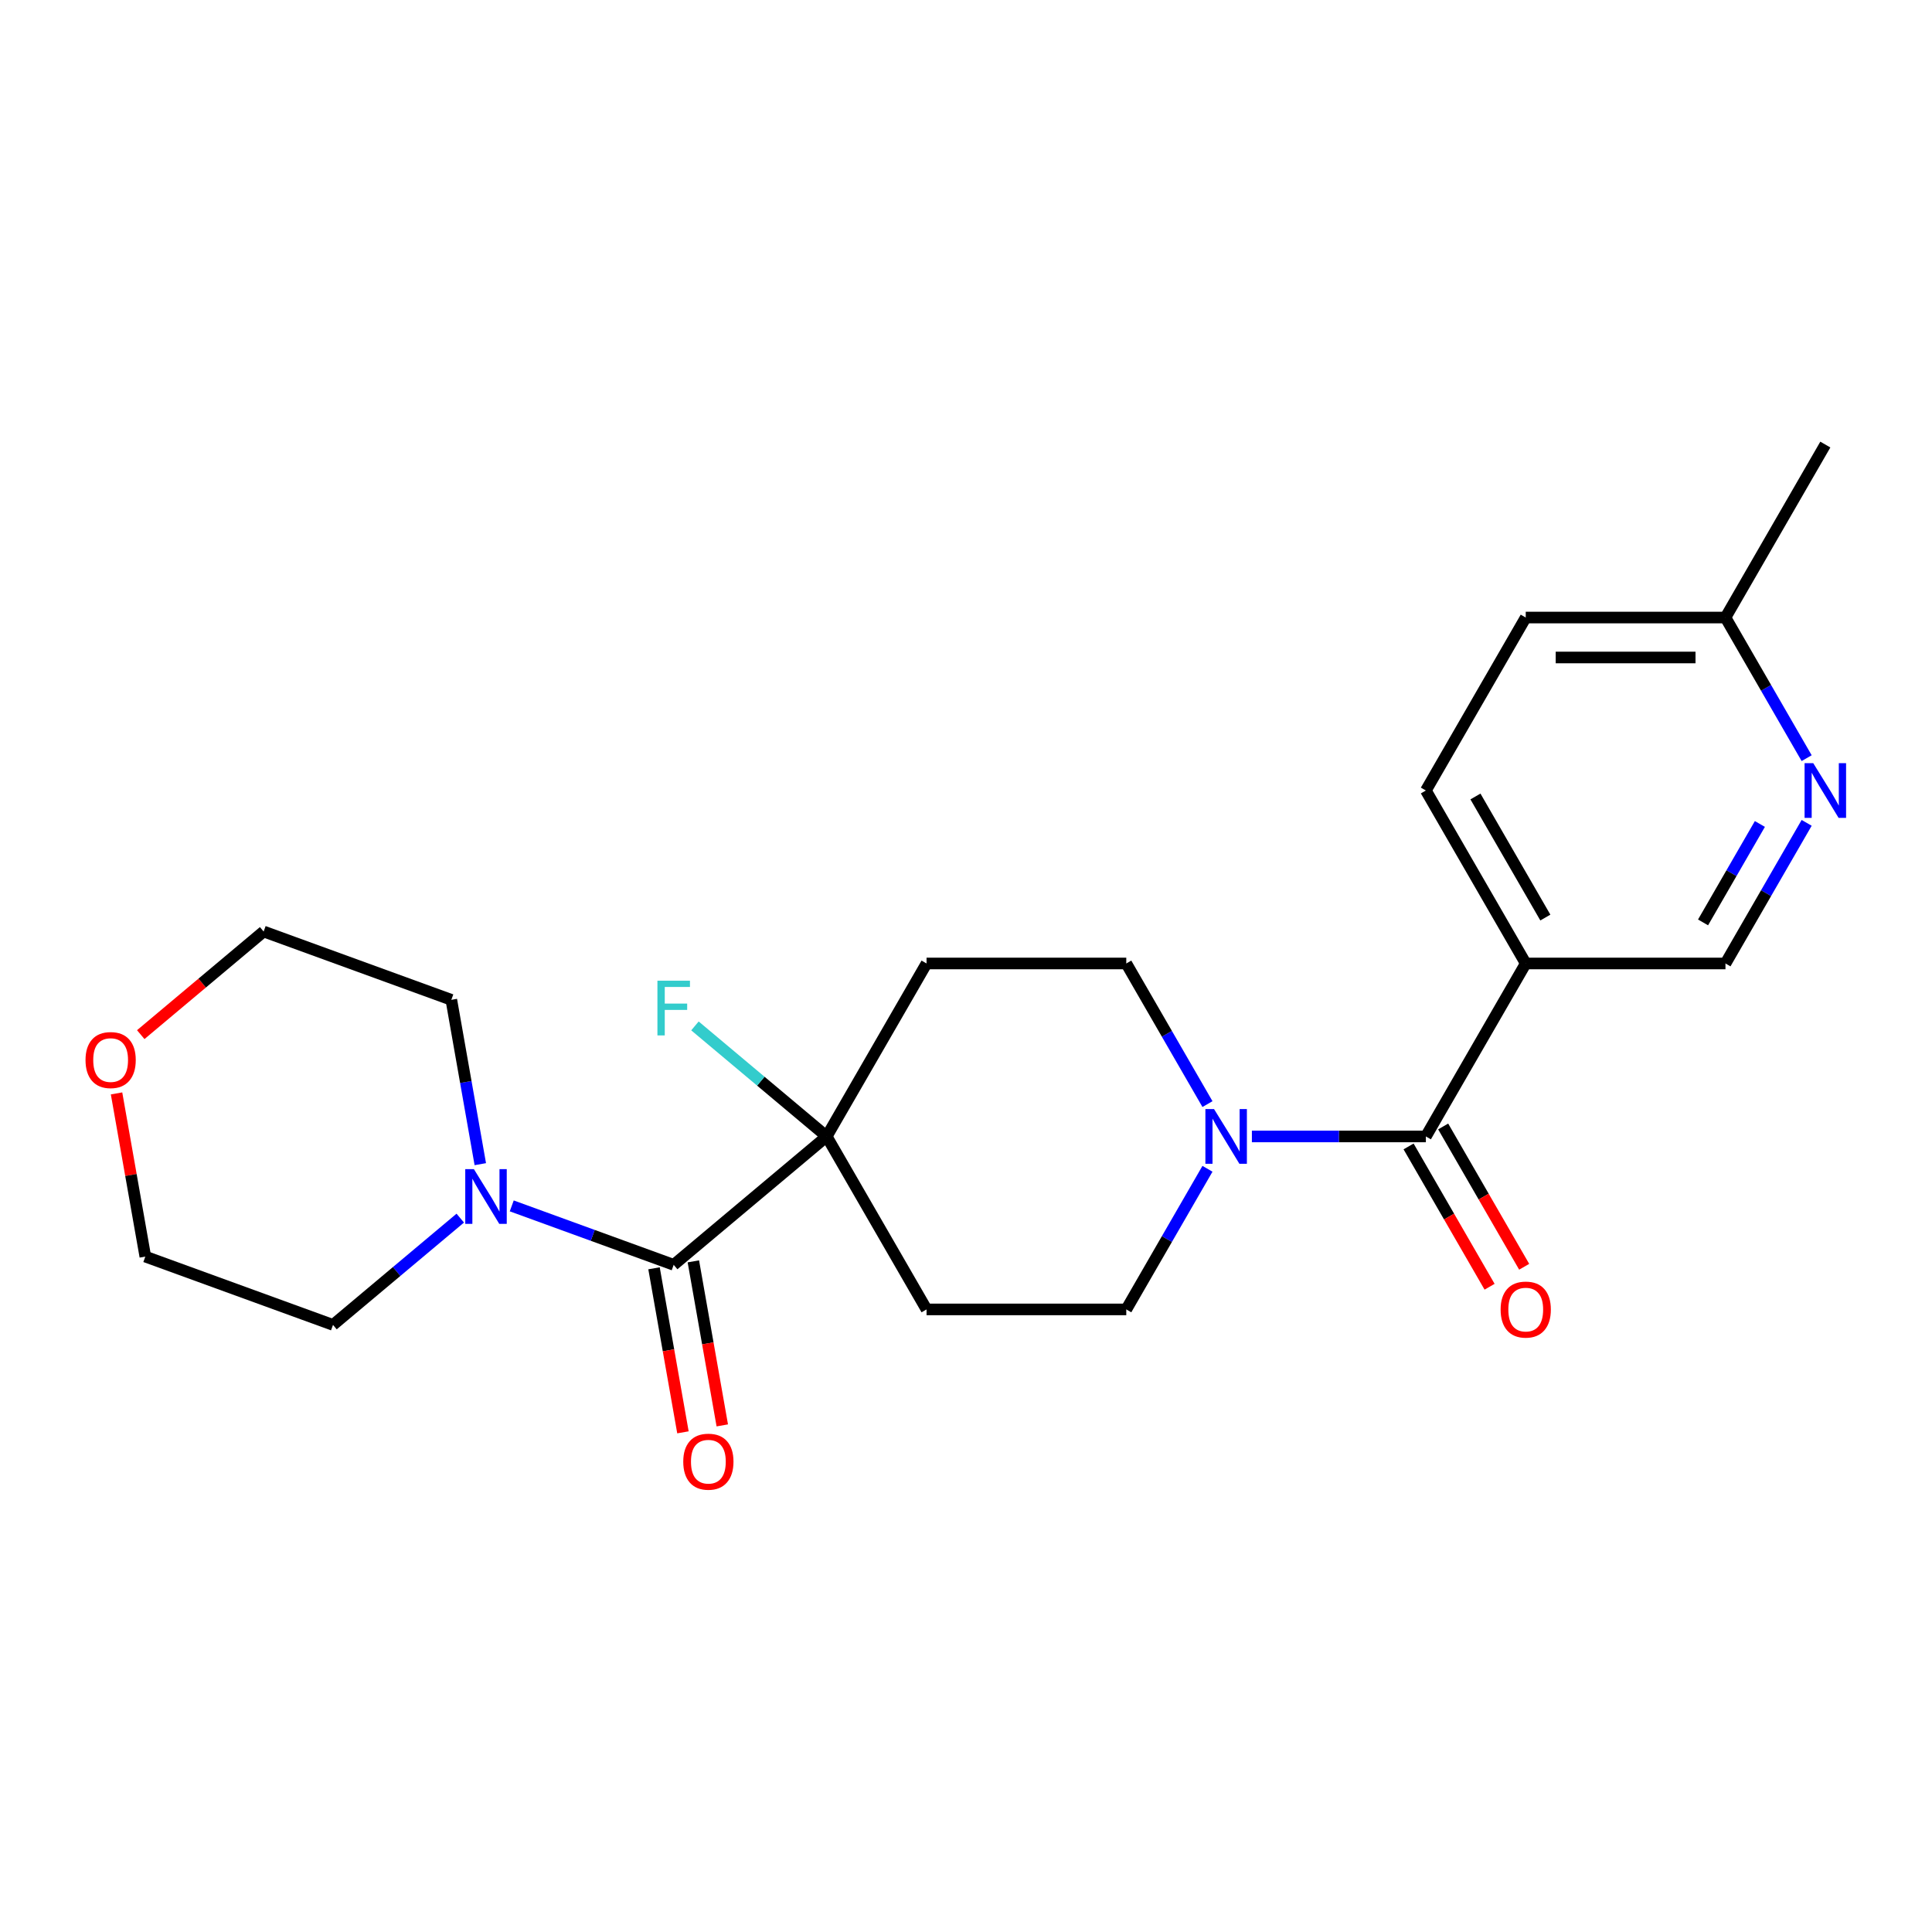 <?xml version='1.0' encoding='iso-8859-1'?>
<svg version='1.1' baseProfile='full'
              xmlns='http://www.w3.org/2000/svg'
                      xmlns:rdkit='http://www.rdkit.org/xml'
                      xmlns:xlink='http://www.w3.org/1999/xlink'
                  xml:space='preserve'
width='1000px' height='1000px' viewBox='0 0 1000 1000'>
<!-- END OF HEADER -->
<rect style='opacity:1.0;fill:#FFFFFF;stroke:none' width='1000' height='1000' x='0' y='0'> </rect>
<path class='bond-1' d='M 738.029,588.223 L 693.002,588.223' style='fill:none;fill-rule:evenodd;stroke:#000000;stroke-width:6px;stroke-linecap:butt;stroke-linejoin:miter;stroke-opacity:1' />
<path class='bond-1' d='M 693.002,588.223 L 647.975,588.223' style='fill:none;fill-rule:evenodd;stroke:#0000FF;stroke-width:6px;stroke-linecap:butt;stroke-linejoin:miter;stroke-opacity:1' />
<path class='bond-3' d='M 738.029,588.223 L 789.719,498.694' style='fill:none;fill-rule:evenodd;stroke:#000000;stroke-width:6px;stroke-linecap:butt;stroke-linejoin:miter;stroke-opacity:1' />
<path class='bond-11' d='M 729.076,593.392 L 750.041,629.704' style='fill:none;fill-rule:evenodd;stroke:#000000;stroke-width:6px;stroke-linecap:butt;stroke-linejoin:miter;stroke-opacity:1' />
<path class='bond-11' d='M 750.041,629.704 L 771.006,666.016' style='fill:none;fill-rule:evenodd;stroke:#FF0000;stroke-width:6px;stroke-linecap:butt;stroke-linejoin:miter;stroke-opacity:1' />
<path class='bond-11' d='M 746.982,583.054 L 767.947,619.366' style='fill:none;fill-rule:evenodd;stroke:#000000;stroke-width:6px;stroke-linecap:butt;stroke-linejoin:miter;stroke-opacity:1' />
<path class='bond-11' d='M 767.947,619.366 L 788.912,655.678' style='fill:none;fill-rule:evenodd;stroke:#FF0000;stroke-width:6px;stroke-linecap:butt;stroke-linejoin:miter;stroke-opacity:1' />
<path class='bond-0' d='M 348.7,654.673 L 427.892,588.223' style='fill:none;fill-rule:evenodd;stroke:#000000;stroke-width:6px;stroke-linecap:butt;stroke-linejoin:miter;stroke-opacity:1' />
<path class='bond-4' d='M 348.7,654.673 L 306.79,639.419' style='fill:none;fill-rule:evenodd;stroke:#000000;stroke-width:6px;stroke-linecap:butt;stroke-linejoin:miter;stroke-opacity:1' />
<path class='bond-4' d='M 306.79,639.419 L 264.88,624.165' style='fill:none;fill-rule:evenodd;stroke:#0000FF;stroke-width:6px;stroke-linecap:butt;stroke-linejoin:miter;stroke-opacity:1' />
<path class='bond-12' d='M 338.519,656.469 L 346.004,698.92' style='fill:none;fill-rule:evenodd;stroke:#000000;stroke-width:6px;stroke-linecap:butt;stroke-linejoin:miter;stroke-opacity:1' />
<path class='bond-12' d='M 346.004,698.92 L 353.49,741.372' style='fill:none;fill-rule:evenodd;stroke:#FF0000;stroke-width:6px;stroke-linecap:butt;stroke-linejoin:miter;stroke-opacity:1' />
<path class='bond-12' d='M 358.88,652.878 L 366.366,695.33' style='fill:none;fill-rule:evenodd;stroke:#000000;stroke-width:6px;stroke-linecap:butt;stroke-linejoin:miter;stroke-opacity:1' />
<path class='bond-12' d='M 366.366,695.33 L 373.851,737.782' style='fill:none;fill-rule:evenodd;stroke:#FF0000;stroke-width:6px;stroke-linecap:butt;stroke-linejoin:miter;stroke-opacity:1' />
<path class='bond-9' d='M 624.983,571.478 L 603.972,535.086' style='fill:none;fill-rule:evenodd;stroke:#0000FF;stroke-width:6px;stroke-linecap:butt;stroke-linejoin:miter;stroke-opacity:1' />
<path class='bond-9' d='M 603.972,535.086 L 582.961,498.694' style='fill:none;fill-rule:evenodd;stroke:#000000;stroke-width:6px;stroke-linecap:butt;stroke-linejoin:miter;stroke-opacity:1' />
<path class='bond-10' d='M 624.983,604.967 L 603.972,641.359' style='fill:none;fill-rule:evenodd;stroke:#0000FF;stroke-width:6px;stroke-linecap:butt;stroke-linejoin:miter;stroke-opacity:1' />
<path class='bond-10' d='M 603.972,641.359 L 582.961,677.751' style='fill:none;fill-rule:evenodd;stroke:#000000;stroke-width:6px;stroke-linecap:butt;stroke-linejoin:miter;stroke-opacity:1' />
<path class='bond-2' d='M 427.892,588.223 L 479.582,677.751' style='fill:none;fill-rule:evenodd;stroke:#000000;stroke-width:6px;stroke-linecap:butt;stroke-linejoin:miter;stroke-opacity:1' />
<path class='bond-16' d='M 427.892,588.223 L 393.798,559.614' style='fill:none;fill-rule:evenodd;stroke:#000000;stroke-width:6px;stroke-linecap:butt;stroke-linejoin:miter;stroke-opacity:1' />
<path class='bond-16' d='M 393.798,559.614 L 359.704,531.006' style='fill:none;fill-rule:evenodd;stroke:#33CCCC;stroke-width:6px;stroke-linecap:butt;stroke-linejoin:miter;stroke-opacity:1' />
<path class='bond-23' d='M 427.892,588.223 L 479.582,498.694' style='fill:none;fill-rule:evenodd;stroke:#000000;stroke-width:6px;stroke-linecap:butt;stroke-linejoin:miter;stroke-opacity:1' />
<path class='bond-8' d='M 789.719,498.694 L 893.098,498.694' style='fill:none;fill-rule:evenodd;stroke:#000000;stroke-width:6px;stroke-linecap:butt;stroke-linejoin:miter;stroke-opacity:1' />
<path class='bond-13' d='M 789.719,498.694 L 738.029,409.165' style='fill:none;fill-rule:evenodd;stroke:#000000;stroke-width:6px;stroke-linecap:butt;stroke-linejoin:miter;stroke-opacity:1' />
<path class='bond-13' d='M 799.871,474.927 L 763.688,412.256' style='fill:none;fill-rule:evenodd;stroke:#000000;stroke-width:6px;stroke-linecap:butt;stroke-linejoin:miter;stroke-opacity:1' />
<path class='bond-18' d='M 238.231,630.496 L 205.296,658.131' style='fill:none;fill-rule:evenodd;stroke:#0000FF;stroke-width:6px;stroke-linecap:butt;stroke-linejoin:miter;stroke-opacity:1' />
<path class='bond-18' d='M 205.296,658.131 L 172.362,685.766' style='fill:none;fill-rule:evenodd;stroke:#000000;stroke-width:6px;stroke-linecap:butt;stroke-linejoin:miter;stroke-opacity:1' />
<path class='bond-19' d='M 248.603,602.571 L 241.103,560.039' style='fill:none;fill-rule:evenodd;stroke:#0000FF;stroke-width:6px;stroke-linecap:butt;stroke-linejoin:miter;stroke-opacity:1' />
<path class='bond-19' d='M 241.103,560.039 L 233.604,517.507' style='fill:none;fill-rule:evenodd;stroke:#000000;stroke-width:6px;stroke-linecap:butt;stroke-linejoin:miter;stroke-opacity:1' />
<path class='bond-5' d='M 935.12,425.91 L 914.109,462.302' style='fill:none;fill-rule:evenodd;stroke:#0000FF;stroke-width:6px;stroke-linecap:butt;stroke-linejoin:miter;stroke-opacity:1' />
<path class='bond-5' d='M 914.109,462.302 L 893.098,498.694' style='fill:none;fill-rule:evenodd;stroke:#000000;stroke-width:6px;stroke-linecap:butt;stroke-linejoin:miter;stroke-opacity:1' />
<path class='bond-5' d='M 910.911,426.489 L 896.203,451.964' style='fill:none;fill-rule:evenodd;stroke:#0000FF;stroke-width:6px;stroke-linecap:butt;stroke-linejoin:miter;stroke-opacity:1' />
<path class='bond-5' d='M 896.203,451.964 L 881.495,477.438' style='fill:none;fill-rule:evenodd;stroke:#000000;stroke-width:6px;stroke-linecap:butt;stroke-linejoin:miter;stroke-opacity:1' />
<path class='bond-24' d='M 935.12,392.421 L 914.109,356.028' style='fill:none;fill-rule:evenodd;stroke:#0000FF;stroke-width:6px;stroke-linecap:butt;stroke-linejoin:miter;stroke-opacity:1' />
<path class='bond-24' d='M 914.109,356.028 L 893.098,319.636' style='fill:none;fill-rule:evenodd;stroke:#000000;stroke-width:6px;stroke-linecap:butt;stroke-linejoin:miter;stroke-opacity:1' />
<path class='bond-6' d='M 479.582,498.694 L 582.961,498.694' style='fill:none;fill-rule:evenodd;stroke:#000000;stroke-width:6px;stroke-linecap:butt;stroke-linejoin:miter;stroke-opacity:1' />
<path class='bond-7' d='M 479.582,677.751 L 582.961,677.751' style='fill:none;fill-rule:evenodd;stroke:#000000;stroke-width:6px;stroke-linecap:butt;stroke-linejoin:miter;stroke-opacity:1' />
<path class='bond-17' d='M 738.029,409.165 L 789.719,319.636' style='fill:none;fill-rule:evenodd;stroke:#000000;stroke-width:6px;stroke-linecap:butt;stroke-linejoin:miter;stroke-opacity:1' />
<path class='bond-14' d='M 72.851,535.523 L 104.655,508.836' style='fill:none;fill-rule:evenodd;stroke:#FF0000;stroke-width:6px;stroke-linecap:butt;stroke-linejoin:miter;stroke-opacity:1' />
<path class='bond-14' d='M 104.655,508.836 L 136.459,482.15' style='fill:none;fill-rule:evenodd;stroke:#000000;stroke-width:6px;stroke-linecap:butt;stroke-linejoin:miter;stroke-opacity:1' />
<path class='bond-25' d='M 60.325,565.945 L 67.771,608.177' style='fill:none;fill-rule:evenodd;stroke:#FF0000;stroke-width:6px;stroke-linecap:butt;stroke-linejoin:miter;stroke-opacity:1' />
<path class='bond-25' d='M 67.771,608.177 L 75.218,650.409' style='fill:none;fill-rule:evenodd;stroke:#000000;stroke-width:6px;stroke-linecap:butt;stroke-linejoin:miter;stroke-opacity:1' />
<path class='bond-15' d='M 893.098,319.636 L 789.719,319.636' style='fill:none;fill-rule:evenodd;stroke:#000000;stroke-width:6px;stroke-linecap:butt;stroke-linejoin:miter;stroke-opacity:1' />
<path class='bond-15' d='M 877.591,340.312 L 805.226,340.312' style='fill:none;fill-rule:evenodd;stroke:#000000;stroke-width:6px;stroke-linecap:butt;stroke-linejoin:miter;stroke-opacity:1' />
<path class='bond-22' d='M 893.098,319.636 L 944.787,230.107' style='fill:none;fill-rule:evenodd;stroke:#000000;stroke-width:6px;stroke-linecap:butt;stroke-linejoin:miter;stroke-opacity:1' />
<path class='bond-21' d='M 172.362,685.766 L 75.218,650.409' style='fill:none;fill-rule:evenodd;stroke:#000000;stroke-width:6px;stroke-linecap:butt;stroke-linejoin:miter;stroke-opacity:1' />
<path class='bond-20' d='M 233.604,517.507 L 136.459,482.15' style='fill:none;fill-rule:evenodd;stroke:#000000;stroke-width:6px;stroke-linecap:butt;stroke-linejoin:miter;stroke-opacity:1' />
<path  class='atom-2' d='M 628.39 574.063
L 637.67 589.063
Q 638.59 590.543, 640.07 593.223
Q 641.55 595.903, 641.63 596.063
L 641.63 574.063
L 645.39 574.063
L 645.39 602.383
L 641.51 602.383
L 631.55 585.983
Q 630.39 584.063, 629.15 581.863
Q 627.95 579.663, 627.59 578.983
L 627.59 602.383
L 623.91 602.383
L 623.91 574.063
L 628.39 574.063
' fill='#0000FF'/>
<path  class='atom-5' d='M 245.295 605.156
L 254.575 620.156
Q 255.495 621.636, 256.975 624.316
Q 258.455 626.996, 258.535 627.156
L 258.535 605.156
L 262.295 605.156
L 262.295 633.476
L 258.415 633.476
L 248.455 617.076
Q 247.295 615.156, 246.055 612.956
Q 244.855 610.756, 244.495 610.076
L 244.495 633.476
L 240.815 633.476
L 240.815 605.156
L 245.295 605.156
' fill='#0000FF'/>
<path  class='atom-6' d='M 938.527 395.005
L 947.807 410.005
Q 948.727 411.485, 950.207 414.165
Q 951.687 416.845, 951.767 417.005
L 951.767 395.005
L 955.527 395.005
L 955.527 423.325
L 951.647 423.325
L 941.687 406.925
Q 940.527 405.005, 939.287 402.805
Q 938.087 400.605, 937.727 399.925
L 937.727 423.325
L 934.047 423.325
L 934.047 395.005
L 938.527 395.005
' fill='#0000FF'/>
<path  class='atom-12' d='M 776.719 677.831
Q 776.719 671.031, 780.079 667.231
Q 783.439 663.431, 789.719 663.431
Q 795.999 663.431, 799.359 667.231
Q 802.719 671.031, 802.719 677.831
Q 802.719 684.711, 799.319 688.631
Q 795.919 692.511, 789.719 692.511
Q 783.479 692.511, 780.079 688.631
Q 776.719 684.751, 776.719 677.831
M 789.719 689.311
Q 794.039 689.311, 796.359 686.431
Q 798.719 683.511, 798.719 677.831
Q 798.719 672.271, 796.359 669.471
Q 794.039 666.631, 789.719 666.631
Q 785.399 666.631, 783.039 669.431
Q 780.719 672.231, 780.719 677.831
Q 780.719 683.551, 783.039 686.431
Q 785.399 689.311, 789.719 689.311
' fill='#FF0000'/>
<path  class='atom-13' d='M 353.651 756.562
Q 353.651 749.762, 357.011 745.962
Q 360.371 742.162, 366.651 742.162
Q 372.931 742.162, 376.291 745.962
Q 379.651 749.762, 379.651 756.562
Q 379.651 763.442, 376.251 767.362
Q 372.851 771.242, 366.651 771.242
Q 360.411 771.242, 357.011 767.362
Q 353.651 763.482, 353.651 756.562
M 366.651 768.042
Q 370.971 768.042, 373.291 765.162
Q 375.651 762.242, 375.651 756.562
Q 375.651 751.002, 373.291 748.202
Q 370.971 745.362, 366.651 745.362
Q 362.331 745.362, 359.971 748.162
Q 357.651 750.962, 357.651 756.562
Q 357.651 762.282, 359.971 765.162
Q 362.331 768.042, 366.651 768.042
' fill='#FF0000'/>
<path  class='atom-15' d='M 44.266 548.68
Q 44.266 541.88, 47.626 538.08
Q 50.986 534.28, 57.266 534.28
Q 63.546 534.28, 66.906 538.08
Q 70.266 541.88, 70.266 548.68
Q 70.266 555.56, 66.866 559.48
Q 63.466 563.36, 57.266 563.36
Q 51.026 563.36, 47.626 559.48
Q 44.266 555.6, 44.266 548.68
M 57.266 560.16
Q 61.586 560.16, 63.906 557.28
Q 66.266 554.36, 66.266 548.68
Q 66.266 543.12, 63.906 540.32
Q 61.586 537.48, 57.266 537.48
Q 52.946 537.48, 50.586 540.28
Q 48.266 543.08, 48.266 548.68
Q 48.266 554.4, 50.586 557.28
Q 52.946 560.16, 57.266 560.16
' fill='#FF0000'/>
<path  class='atom-17' d='M 340.28 507.612
L 357.12 507.612
L 357.12 510.852
L 344.08 510.852
L 344.08 519.452
L 355.68 519.452
L 355.68 522.732
L 344.08 522.732
L 344.08 535.932
L 340.28 535.932
L 340.28 507.612
' fill='#33CCCC'/>
</svg>
